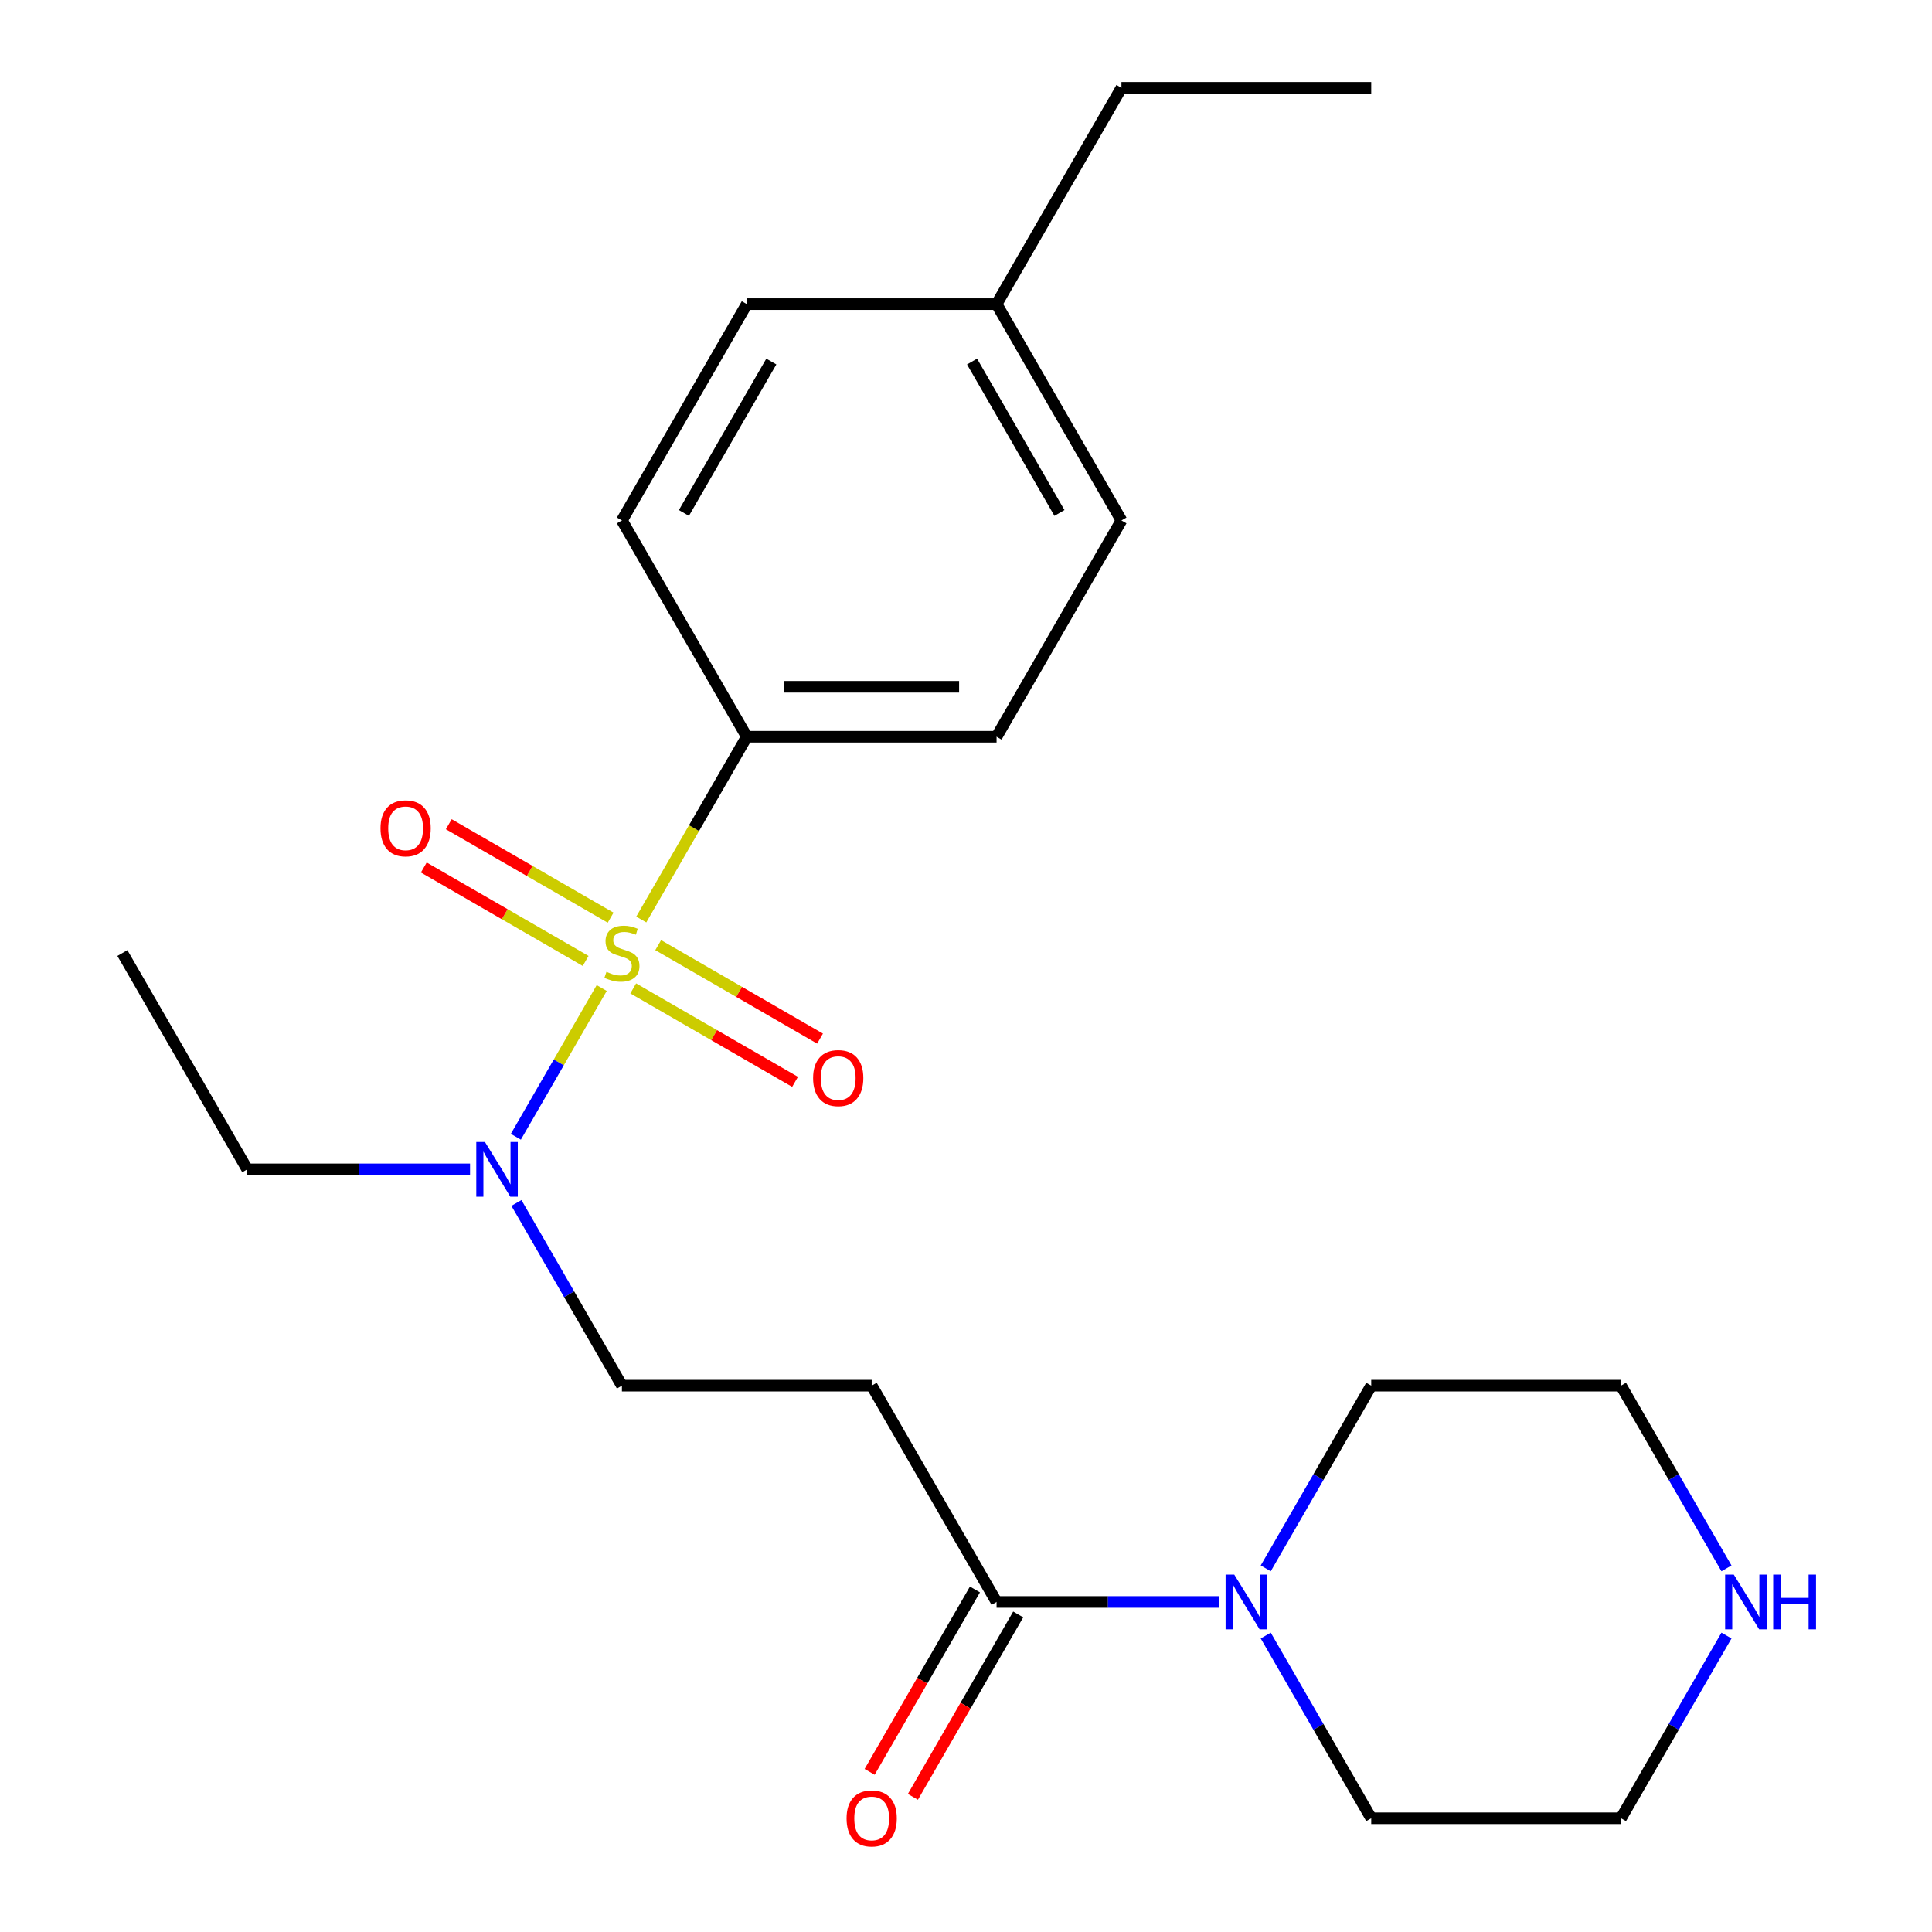 <?xml version='1.0' encoding='iso-8859-1'?>
<svg version='1.1' baseProfile='full'
              xmlns='http://www.w3.org/2000/svg'
                      xmlns:rdkit='http://www.rdkit.org/xml'
                      xmlns:xlink='http://www.w3.org/1999/xlink'
                  xml:space='preserve'
width='1000px' height='1000px' viewBox='0 0 1000 1000'>
<!-- END OF HEADER -->
<rect style='opacity:1.0;fill:#FFFFFF;stroke:none' width='1000' height='1000' x='0' y='0'> </rect>
<path class='bond-2' d='M 311.447,511.404 L 289.225,549.893' style='fill:none;fill-rule:evenodd;stroke:#CCCC00;stroke-width:6px;stroke-linecap:butt;stroke-linejoin:miter;stroke-opacity:1' />
<path class='bond-2' d='M 289.225,549.893 L 267.004,588.383' style='fill:none;fill-rule:evenodd;stroke:#0000FF;stroke-width:6px;stroke-linecap:butt;stroke-linejoin:miter;stroke-opacity:1' />
<path class='bond-4' d='M 331.922,475.94 L 359.233,428.637' style='fill:none;fill-rule:evenodd;stroke:#CCCC00;stroke-width:6px;stroke-linecap:butt;stroke-linejoin:miter;stroke-opacity:1' />
<path class='bond-4' d='M 359.233,428.637 L 386.544,381.333' style='fill:none;fill-rule:evenodd;stroke:#000000;stroke-width:6px;stroke-linecap:butt;stroke-linejoin:miter;stroke-opacity:1' />
<path class='bond-5' d='M 327.752,511.597 L 369.637,535.779' style='fill:none;fill-rule:evenodd;stroke:#CCCC00;stroke-width:6px;stroke-linecap:butt;stroke-linejoin:miter;stroke-opacity:1' />
<path class='bond-5' d='M 369.637,535.779 L 411.523,559.962' style='fill:none;fill-rule:evenodd;stroke:#FF0000;stroke-width:6px;stroke-linecap:butt;stroke-linejoin:miter;stroke-opacity:1' />
<path class='bond-5' d='M 340.68,489.205 L 382.565,513.387' style='fill:none;fill-rule:evenodd;stroke:#CCCC00;stroke-width:6px;stroke-linecap:butt;stroke-linejoin:miter;stroke-opacity:1' />
<path class='bond-5' d='M 382.565,513.387 L 424.451,537.57' style='fill:none;fill-rule:evenodd;stroke:#FF0000;stroke-width:6px;stroke-linecap:butt;stroke-linejoin:miter;stroke-opacity:1' />
<path class='bond-6' d='M 316.056,474.988 L 274.171,450.806' style='fill:none;fill-rule:evenodd;stroke:#CCCC00;stroke-width:6px;stroke-linecap:butt;stroke-linejoin:miter;stroke-opacity:1' />
<path class='bond-6' d='M 274.171,450.806 L 232.285,426.623' style='fill:none;fill-rule:evenodd;stroke:#FF0000;stroke-width:6px;stroke-linecap:butt;stroke-linejoin:miter;stroke-opacity:1' />
<path class='bond-6' d='M 303.128,497.38 L 261.243,473.197' style='fill:none;fill-rule:evenodd;stroke:#CCCC00;stroke-width:6px;stroke-linecap:butt;stroke-linejoin:miter;stroke-opacity:1' />
<path class='bond-6' d='M 261.243,473.197 L 219.357,449.015' style='fill:none;fill-rule:evenodd;stroke:#FF0000;stroke-width:6px;stroke-linecap:butt;stroke-linejoin:miter;stroke-opacity:1' />
<path class='bond-0' d='M 515.823,829.171 L 451.184,717.211' style='fill:none;fill-rule:evenodd;stroke:#000000;stroke-width:6px;stroke-linecap:butt;stroke-linejoin:miter;stroke-opacity:1' />
<path class='bond-1' d='M 515.823,829.171 L 573.477,829.171' style='fill:none;fill-rule:evenodd;stroke:#000000;stroke-width:6px;stroke-linecap:butt;stroke-linejoin:miter;stroke-opacity:1' />
<path class='bond-1' d='M 573.477,829.171 L 631.131,829.171' style='fill:none;fill-rule:evenodd;stroke:#0000FF;stroke-width:6px;stroke-linecap:butt;stroke-linejoin:miter;stroke-opacity:1' />
<path class='bond-9' d='M 504.628,822.707 L 477.374,869.91' style='fill:none;fill-rule:evenodd;stroke:#000000;stroke-width:6px;stroke-linecap:butt;stroke-linejoin:miter;stroke-opacity:1' />
<path class='bond-9' d='M 477.374,869.91 L 450.121,917.114' style='fill:none;fill-rule:evenodd;stroke:#FF0000;stroke-width:6px;stroke-linecap:butt;stroke-linejoin:miter;stroke-opacity:1' />
<path class='bond-9' d='M 527.019,835.635 L 499.766,882.838' style='fill:none;fill-rule:evenodd;stroke:#000000;stroke-width:6px;stroke-linecap:butt;stroke-linejoin:miter;stroke-opacity:1' />
<path class='bond-9' d='M 499.766,882.838 L 472.513,930.042' style='fill:none;fill-rule:evenodd;stroke:#FF0000;stroke-width:6px;stroke-linecap:butt;stroke-linejoin:miter;stroke-opacity:1' />
<path class='bond-15' d='M 655.144,811.779 L 682.444,764.495' style='fill:none;fill-rule:evenodd;stroke:#0000FF;stroke-width:6px;stroke-linecap:butt;stroke-linejoin:miter;stroke-opacity:1' />
<path class='bond-15' d='M 682.444,764.495 L 709.743,717.211' style='fill:none;fill-rule:evenodd;stroke:#000000;stroke-width:6px;stroke-linecap:butt;stroke-linejoin:miter;stroke-opacity:1' />
<path class='bond-16' d='M 655.144,846.563 L 682.444,893.846' style='fill:none;fill-rule:evenodd;stroke:#0000FF;stroke-width:6px;stroke-linecap:butt;stroke-linejoin:miter;stroke-opacity:1' />
<path class='bond-16' d='M 682.444,893.846 L 709.743,941.13' style='fill:none;fill-rule:evenodd;stroke:#000000;stroke-width:6px;stroke-linecap:butt;stroke-linejoin:miter;stroke-opacity:1' />
<path class='bond-7' d='M 267.305,622.644 L 294.605,669.928' style='fill:none;fill-rule:evenodd;stroke:#0000FF;stroke-width:6px;stroke-linecap:butt;stroke-linejoin:miter;stroke-opacity:1' />
<path class='bond-7' d='M 294.605,669.928 L 321.904,717.211' style='fill:none;fill-rule:evenodd;stroke:#000000;stroke-width:6px;stroke-linecap:butt;stroke-linejoin:miter;stroke-opacity:1' />
<path class='bond-17' d='M 243.292,605.252 L 185.638,605.252' style='fill:none;fill-rule:evenodd;stroke:#0000FF;stroke-width:6px;stroke-linecap:butt;stroke-linejoin:miter;stroke-opacity:1' />
<path class='bond-17' d='M 185.638,605.252 L 127.985,605.252' style='fill:none;fill-rule:evenodd;stroke:#000000;stroke-width:6px;stroke-linecap:butt;stroke-linejoin:miter;stroke-opacity:1' />
<path class='bond-3' d='M 451.184,717.211 L 321.904,717.211' style='fill:none;fill-rule:evenodd;stroke:#000000;stroke-width:6px;stroke-linecap:butt;stroke-linejoin:miter;stroke-opacity:1' />
<path class='bond-10' d='M 386.544,381.333 L 515.823,381.333' style='fill:none;fill-rule:evenodd;stroke:#000000;stroke-width:6px;stroke-linecap:butt;stroke-linejoin:miter;stroke-opacity:1' />
<path class='bond-10' d='M 405.936,355.477 L 496.432,355.477' style='fill:none;fill-rule:evenodd;stroke:#000000;stroke-width:6px;stroke-linecap:butt;stroke-linejoin:miter;stroke-opacity:1' />
<path class='bond-11' d='M 386.544,381.333 L 321.904,269.373' style='fill:none;fill-rule:evenodd;stroke:#000000;stroke-width:6px;stroke-linecap:butt;stroke-linejoin:miter;stroke-opacity:1' />
<path class='bond-8' d='M 893.621,846.563 L 866.322,893.846' style='fill:none;fill-rule:evenodd;stroke:#0000FF;stroke-width:6px;stroke-linecap:butt;stroke-linejoin:miter;stroke-opacity:1' />
<path class='bond-8' d='M 866.322,893.846 L 839.023,941.13' style='fill:none;fill-rule:evenodd;stroke:#000000;stroke-width:6px;stroke-linecap:butt;stroke-linejoin:miter;stroke-opacity:1' />
<path class='bond-24' d='M 893.621,811.779 L 866.322,764.495' style='fill:none;fill-rule:evenodd;stroke:#0000FF;stroke-width:6px;stroke-linecap:butt;stroke-linejoin:miter;stroke-opacity:1' />
<path class='bond-24' d='M 866.322,764.495 L 839.023,717.211' style='fill:none;fill-rule:evenodd;stroke:#000000;stroke-width:6px;stroke-linecap:butt;stroke-linejoin:miter;stroke-opacity:1' />
<path class='bond-12' d='M 515.823,381.333 L 580.463,269.373' style='fill:none;fill-rule:evenodd;stroke:#000000;stroke-width:6px;stroke-linecap:butt;stroke-linejoin:miter;stroke-opacity:1' />
<path class='bond-13' d='M 321.904,269.373 L 386.544,157.414' style='fill:none;fill-rule:evenodd;stroke:#000000;stroke-width:6px;stroke-linecap:butt;stroke-linejoin:miter;stroke-opacity:1' />
<path class='bond-13' d='M 353.992,265.507 L 399.24,187.136' style='fill:none;fill-rule:evenodd;stroke:#000000;stroke-width:6px;stroke-linecap:butt;stroke-linejoin:miter;stroke-opacity:1' />
<path class='bond-23' d='M 580.463,269.373 L 515.823,157.414' style='fill:none;fill-rule:evenodd;stroke:#000000;stroke-width:6px;stroke-linecap:butt;stroke-linejoin:miter;stroke-opacity:1' />
<path class='bond-23' d='M 548.375,265.507 L 503.128,187.136' style='fill:none;fill-rule:evenodd;stroke:#000000;stroke-width:6px;stroke-linecap:butt;stroke-linejoin:miter;stroke-opacity:1' />
<path class='bond-14' d='M 386.544,157.414 L 515.823,157.414' style='fill:none;fill-rule:evenodd;stroke:#000000;stroke-width:6px;stroke-linecap:butt;stroke-linejoin:miter;stroke-opacity:1' />
<path class='bond-20' d='M 515.823,157.414 L 580.463,45.455' style='fill:none;fill-rule:evenodd;stroke:#000000;stroke-width:6px;stroke-linecap:butt;stroke-linejoin:miter;stroke-opacity:1' />
<path class='bond-19' d='M 709.743,717.211 L 839.023,717.211' style='fill:none;fill-rule:evenodd;stroke:#000000;stroke-width:6px;stroke-linecap:butt;stroke-linejoin:miter;stroke-opacity:1' />
<path class='bond-18' d='M 709.743,941.13 L 839.023,941.13' style='fill:none;fill-rule:evenodd;stroke:#000000;stroke-width:6px;stroke-linecap:butt;stroke-linejoin:miter;stroke-opacity:1' />
<path class='bond-21' d='M 127.985,605.252 L 63.345,493.292' style='fill:none;fill-rule:evenodd;stroke:#000000;stroke-width:6px;stroke-linecap:butt;stroke-linejoin:miter;stroke-opacity:1' />
<path class='bond-22' d='M 580.463,45.455 L 709.743,45.455' style='fill:none;fill-rule:evenodd;stroke:#000000;stroke-width:6px;stroke-linecap:butt;stroke-linejoin:miter;stroke-opacity:1' />
<path  class='atom-0' d='M 313.904 503.012
Q 314.224 503.132, 315.544 503.692
Q 316.864 504.252, 318.304 504.612
Q 319.784 504.932, 321.224 504.932
Q 323.904 504.932, 325.464 503.652
Q 327.024 502.332, 327.024 500.052
Q 327.024 498.492, 326.224 497.532
Q 325.464 496.572, 324.264 496.052
Q 323.064 495.532, 321.064 494.932
Q 318.544 494.172, 317.024 493.452
Q 315.544 492.732, 314.464 491.212
Q 313.424 489.692, 313.424 487.132
Q 313.424 483.572, 315.824 481.372
Q 318.264 479.172, 323.064 479.172
Q 326.344 479.172, 330.064 480.732
L 329.144 483.812
Q 325.744 482.412, 323.184 482.412
Q 320.424 482.412, 318.904 483.572
Q 317.384 484.692, 317.424 486.652
Q 317.424 488.172, 318.184 489.092
Q 318.984 490.012, 320.104 490.532
Q 321.264 491.052, 323.184 491.652
Q 325.744 492.452, 327.264 493.252
Q 328.784 494.052, 329.864 495.692
Q 330.984 497.292, 330.984 500.052
Q 330.984 503.972, 328.344 506.092
Q 325.744 508.172, 321.384 508.172
Q 318.864 508.172, 316.944 507.612
Q 315.064 507.092, 312.824 506.172
L 313.904 503.012
' fill='#CCCC00'/>
<path  class='atom-2' d='M 638.843 815.011
L 648.123 830.011
Q 649.043 831.491, 650.523 834.171
Q 652.003 836.851, 652.083 837.011
L 652.083 815.011
L 655.843 815.011
L 655.843 843.331
L 651.963 843.331
L 642.003 826.931
Q 640.843 825.011, 639.603 822.811
Q 638.403 820.611, 638.043 819.931
L 638.043 843.331
L 634.363 843.331
L 634.363 815.011
L 638.843 815.011
' fill='#0000FF'/>
<path  class='atom-3' d='M 251.004 591.092
L 260.284 606.092
Q 261.204 607.572, 262.684 610.252
Q 264.164 612.932, 264.244 613.092
L 264.244 591.092
L 268.004 591.092
L 268.004 619.412
L 264.124 619.412
L 254.164 603.012
Q 253.004 601.092, 251.764 598.892
Q 250.564 596.692, 250.204 596.012
L 250.204 619.412
L 246.524 619.412
L 246.524 591.092
L 251.004 591.092
' fill='#0000FF'/>
<path  class='atom-6' d='M 420.863 558.012
Q 420.863 551.212, 424.223 547.412
Q 427.583 543.612, 433.863 543.612
Q 440.143 543.612, 443.503 547.412
Q 446.863 551.212, 446.863 558.012
Q 446.863 564.892, 443.463 568.812
Q 440.063 572.692, 433.863 572.692
Q 427.623 572.692, 424.223 568.812
Q 420.863 564.932, 420.863 558.012
M 433.863 569.492
Q 438.183 569.492, 440.503 566.612
Q 442.863 563.692, 442.863 558.012
Q 442.863 552.452, 440.503 549.652
Q 438.183 546.812, 433.863 546.812
Q 429.543 546.812, 427.183 549.612
Q 424.863 552.412, 424.863 558.012
Q 424.863 563.732, 427.183 566.612
Q 429.543 569.492, 433.863 569.492
' fill='#FF0000'/>
<path  class='atom-7' d='M 196.945 428.733
Q 196.945 421.933, 200.305 418.133
Q 203.665 414.333, 209.945 414.333
Q 216.225 414.333, 219.585 418.133
Q 222.945 421.933, 222.945 428.733
Q 222.945 435.613, 219.545 439.533
Q 216.145 443.413, 209.945 443.413
Q 203.705 443.413, 200.305 439.533
Q 196.945 435.653, 196.945 428.733
M 209.945 440.213
Q 214.265 440.213, 216.585 437.333
Q 218.945 434.413, 218.945 428.733
Q 218.945 423.173, 216.585 420.373
Q 214.265 417.533, 209.945 417.533
Q 205.625 417.533, 203.265 420.333
Q 200.945 423.133, 200.945 428.733
Q 200.945 434.453, 203.265 437.333
Q 205.625 440.213, 209.945 440.213
' fill='#FF0000'/>
<path  class='atom-9' d='M 897.402 815.011
L 906.682 830.011
Q 907.602 831.491, 909.082 834.171
Q 910.562 836.851, 910.642 837.011
L 910.642 815.011
L 914.402 815.011
L 914.402 843.331
L 910.522 843.331
L 900.562 826.931
Q 899.402 825.011, 898.162 822.811
Q 896.962 820.611, 896.602 819.931
L 896.602 843.331
L 892.922 843.331
L 892.922 815.011
L 897.402 815.011
' fill='#0000FF'/>
<path  class='atom-9' d='M 917.802 815.011
L 921.642 815.011
L 921.642 827.051
L 936.122 827.051
L 936.122 815.011
L 939.962 815.011
L 939.962 843.331
L 936.122 843.331
L 936.122 830.251
L 921.642 830.251
L 921.642 843.331
L 917.802 843.331
L 917.802 815.011
' fill='#0000FF'/>
<path  class='atom-10' d='M 438.184 941.21
Q 438.184 934.41, 441.544 930.61
Q 444.904 926.81, 451.184 926.81
Q 457.464 926.81, 460.824 930.61
Q 464.184 934.41, 464.184 941.21
Q 464.184 948.09, 460.784 952.01
Q 457.384 955.89, 451.184 955.89
Q 444.944 955.89, 441.544 952.01
Q 438.184 948.13, 438.184 941.21
M 451.184 952.69
Q 455.504 952.69, 457.824 949.81
Q 460.184 946.89, 460.184 941.21
Q 460.184 935.65, 457.824 932.85
Q 455.504 930.01, 451.184 930.01
Q 446.864 930.01, 444.504 932.81
Q 442.184 935.61, 442.184 941.21
Q 442.184 946.93, 444.504 949.81
Q 446.864 952.69, 451.184 952.69
' fill='#FF0000'/>
</svg>
